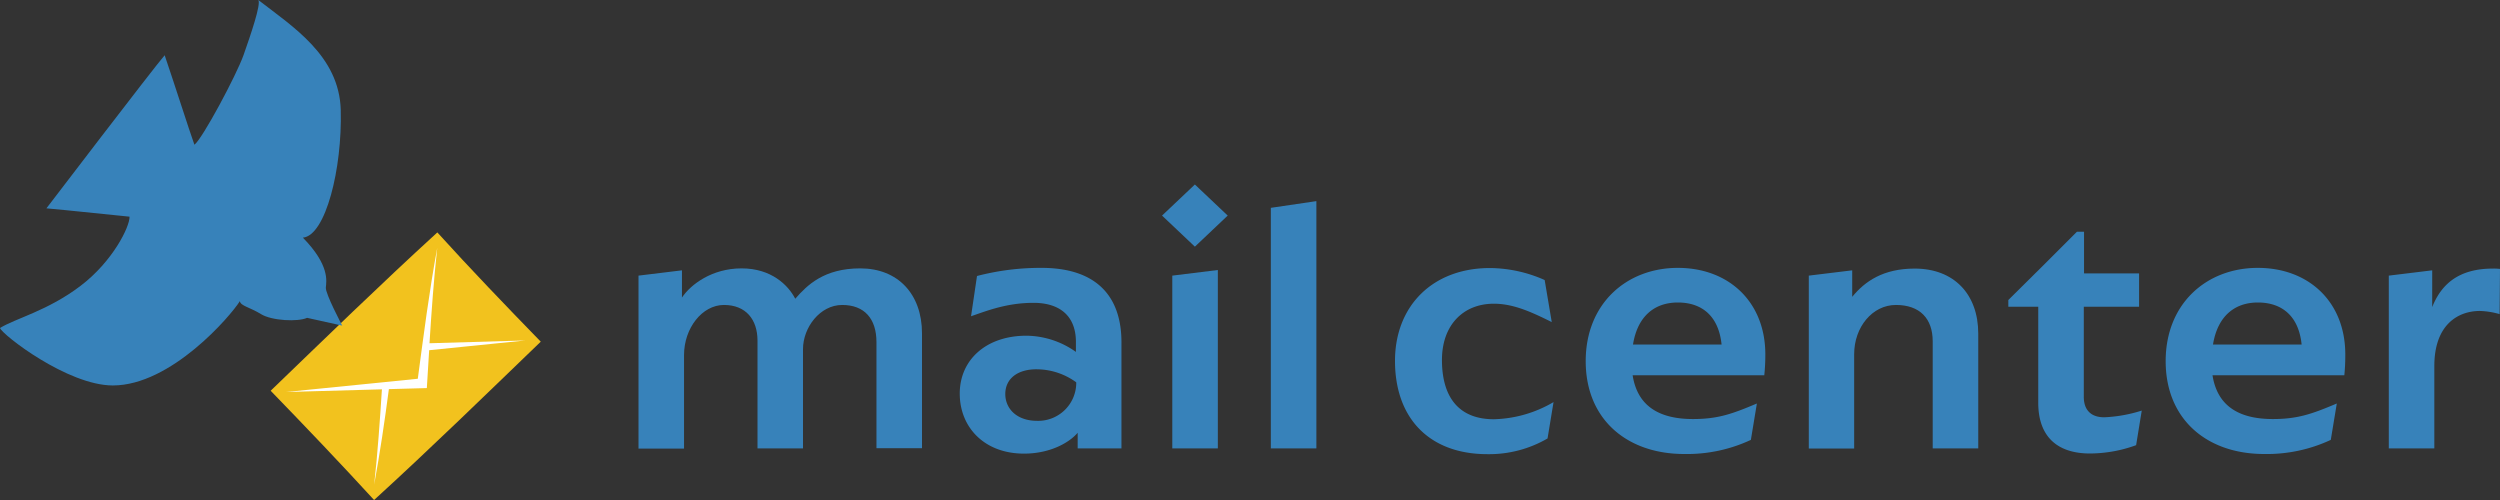 <svg id="ロゴ" xmlns="http://www.w3.org/2000/svg" viewBox="0 0 600 120"><rect x="0" y="0" width="600" height="120" fill="#333333" stroke="none"/><defs><style>.cls-1{fill:#f2c21e;fill-rule:evenodd;}.cls-2{fill:#fff;}.cls-3{fill:#3782ba;}</style></defs><path class="cls-1" d="M129.78,82c-13.13,12.65-26.1,25.31-40,38-8-8.74-16.35-17.48-24.82-26.22,13.14-12.65,26.11-25.3,40-38C112.92,64.56,121.31,73.3,129.78,82Z"/><path class="cls-2" d="M103.08,82.38l23-.67L103,84.05c-.19,3-.37,6.06-.56,9.09l-9.11.25c-1,7.64-2.13,15.27-3.53,22.91.84-7.62,1.37-15.24,1.86-22.86l-23,.64,31.61-3.18C101.67,80.43,103,70,104.94,59.49,104.1,67.12,103.56,74.75,103.08,82.38Z"/><path class="cls-3" d="M73.7,76.28c-2.16,1-8.46.72-11.07-.9s-5-2-5.05-3.12c-2.2,3.55-16.51,20.25-30.5,20.25C16.23,92.51.54,80.35,0,78.72c3.76-2.33,11.44-4.11,19.34-10.12C27.09,62.71,31.17,54.37,31.09,52,17,50.52,11.14,50,11.14,50S36.88,16.28,39.52,13.26c2.57,7.54,5.72,17.5,7.14,21.48,1.9-1.41,10.08-16.67,11.8-21.55S62.68,1,62,0c8.2,6.37,19.42,13.36,19.78,26.39.38,14.07-3.62,30.15-9.09,30.65C79.18,63.65,78.34,67.52,78.2,69s3.94,9.15,3.94,9.15Z"/><path class="cls-3" d="M163.67,71.41c2.11-3.14,7.2-7,14.31-7s11.19,4,12.88,7.29c2.88-3.31,6.95-7.29,15.59-7.29,9.07,0,14.83,6.19,14.83,15.6v27.55H210.35V82.09c0-5.59-2.88-8.9-8.22-8.9s-9.41,5.42-9.41,10.6v23.82H181.8V81.75c0-5.08-2.8-8.56-8.05-8.56s-9.58,5.6-9.58,12v22.47H153.24V66.15l10.43-1.27Z"/><path class="cls-3" d="M246.36,80.57a20.84,20.84,0,0,1,11.86,3.89V82.09c0-6.44-4.07-9.41-10.17-9.41-6.35,0-11.1,1.87-15,3.22l1.43-9.66A60.32,60.32,0,0,1,250,64.29c12.2,0,19.15,5.93,19.15,17.88v25.44H258.64v-3.74c-2.2,2.55-6.86,5-12.88,5-9.48,0-15.42-6.28-15.42-14.41S236.7,80.57,246.36,80.57ZM248.9,101a9.14,9.14,0,0,0,9.4-9.07v-.17a16.22,16.22,0,0,0-9.57-3.13c-4.66,0-7.46,2.37-7.46,5.93S244.07,101,248.9,101Z"/><polygon class="cls-3" points="286.77 44.28 294.65 51.74 286.77 59.2 278.89 51.74 286.77 44.28"/><polygon class="cls-3" points="281.35 66.15 292.28 64.8 292.28 107.61 281.35 107.61 281.35 66.15"/><path class="cls-3" d="M305,49.88l10.93-1.61v59.34H305Z"/><path class="cls-3" d="M372.85,96.5l-1.44,8.73A27.89,27.89,0,0,1,357,109c-14.15,0-22.2-8.81-22.2-22.38,0-13.22,9.06-22.29,22.79-22.29a32.79,32.79,0,0,1,13.13,2.88l1.7,10.09c-5.09-2.54-9.32-4.41-13.9-4.41-7.29,0-12.54,5.09-12.45,13.73.08,9.41,4.66,14,12.45,14A29.59,29.59,0,0,0,372.85,96.5Z"/><path class="cls-3" d="M423.43,90.06h-31.6c1.1,7,5.85,10.51,14.49,10.51,5.93,0,9.32-1.19,15.33-3.73l-1.44,8.73a36.19,36.19,0,0,1-16,3.39c-13.64,0-23.64-8.22-23.64-22.29,0-13.82,9.83-22.38,22.11-22.38s21,8.22,21,20.77A48.07,48.07,0,0,1,423.43,90.06Zm-31.51-7.38h21.26C412.5,76,408.61,72.6,402.67,72.6,397.08,72.6,393,75.9,391.92,82.68Z"/><path class="cls-3" d="M474.78,80.06v27.55H463.85V81.92c0-5.51-3.14-8.73-8.82-8.73S445,78.53,445,85v22.64H434.11V66.15l10.42-1.27v6.36c3.05-3.73,7.45-6.78,15-6.78C469,64.46,474.78,70.65,474.78,80.06Z"/><path class="cls-3" d="M489.18,96.67V73.61H482V72l8.47-8.39,8-8h1.7v10h13.21v8H500.11V95.23c0,3.14,1.69,4.92,4.91,4.92a34.46,34.46,0,0,0,9-1.61l-1.35,8.3a32.71,32.71,0,0,1-11.19,2C493.41,108.79,489.18,104.47,489.18,96.67Z"/><path class="cls-3" d="M562.64,90.06H531c1.1,7,5.85,10.51,14.49,10.51,5.93,0,9.32-1.19,15.34-3.73l-1.44,8.73a36.28,36.28,0,0,1-16,3.39c-13.64,0-23.63-8.22-23.63-22.29,0-13.82,9.82-22.38,22.11-22.38s21,8.22,21,20.77A48.1,48.1,0,0,1,562.64,90.06Zm-31.52-7.38h21.27c-.68-6.69-4.58-10.08-10.51-10.08C536.29,72.6,532.22,75.9,531.12,82.68Z"/><path class="cls-3" d="M600,64.54l-.09,10.85a19.1,19.1,0,0,0-4.74-.76c-5.17,0-10.93,3.22-10.93,13.22v19.76H573.31V66.15l10.42-1.27V73.7c2.12-5.34,6.19-9.24,14.57-9.24A12.1,12.1,0,0,1,600,64.54Z"/></svg>